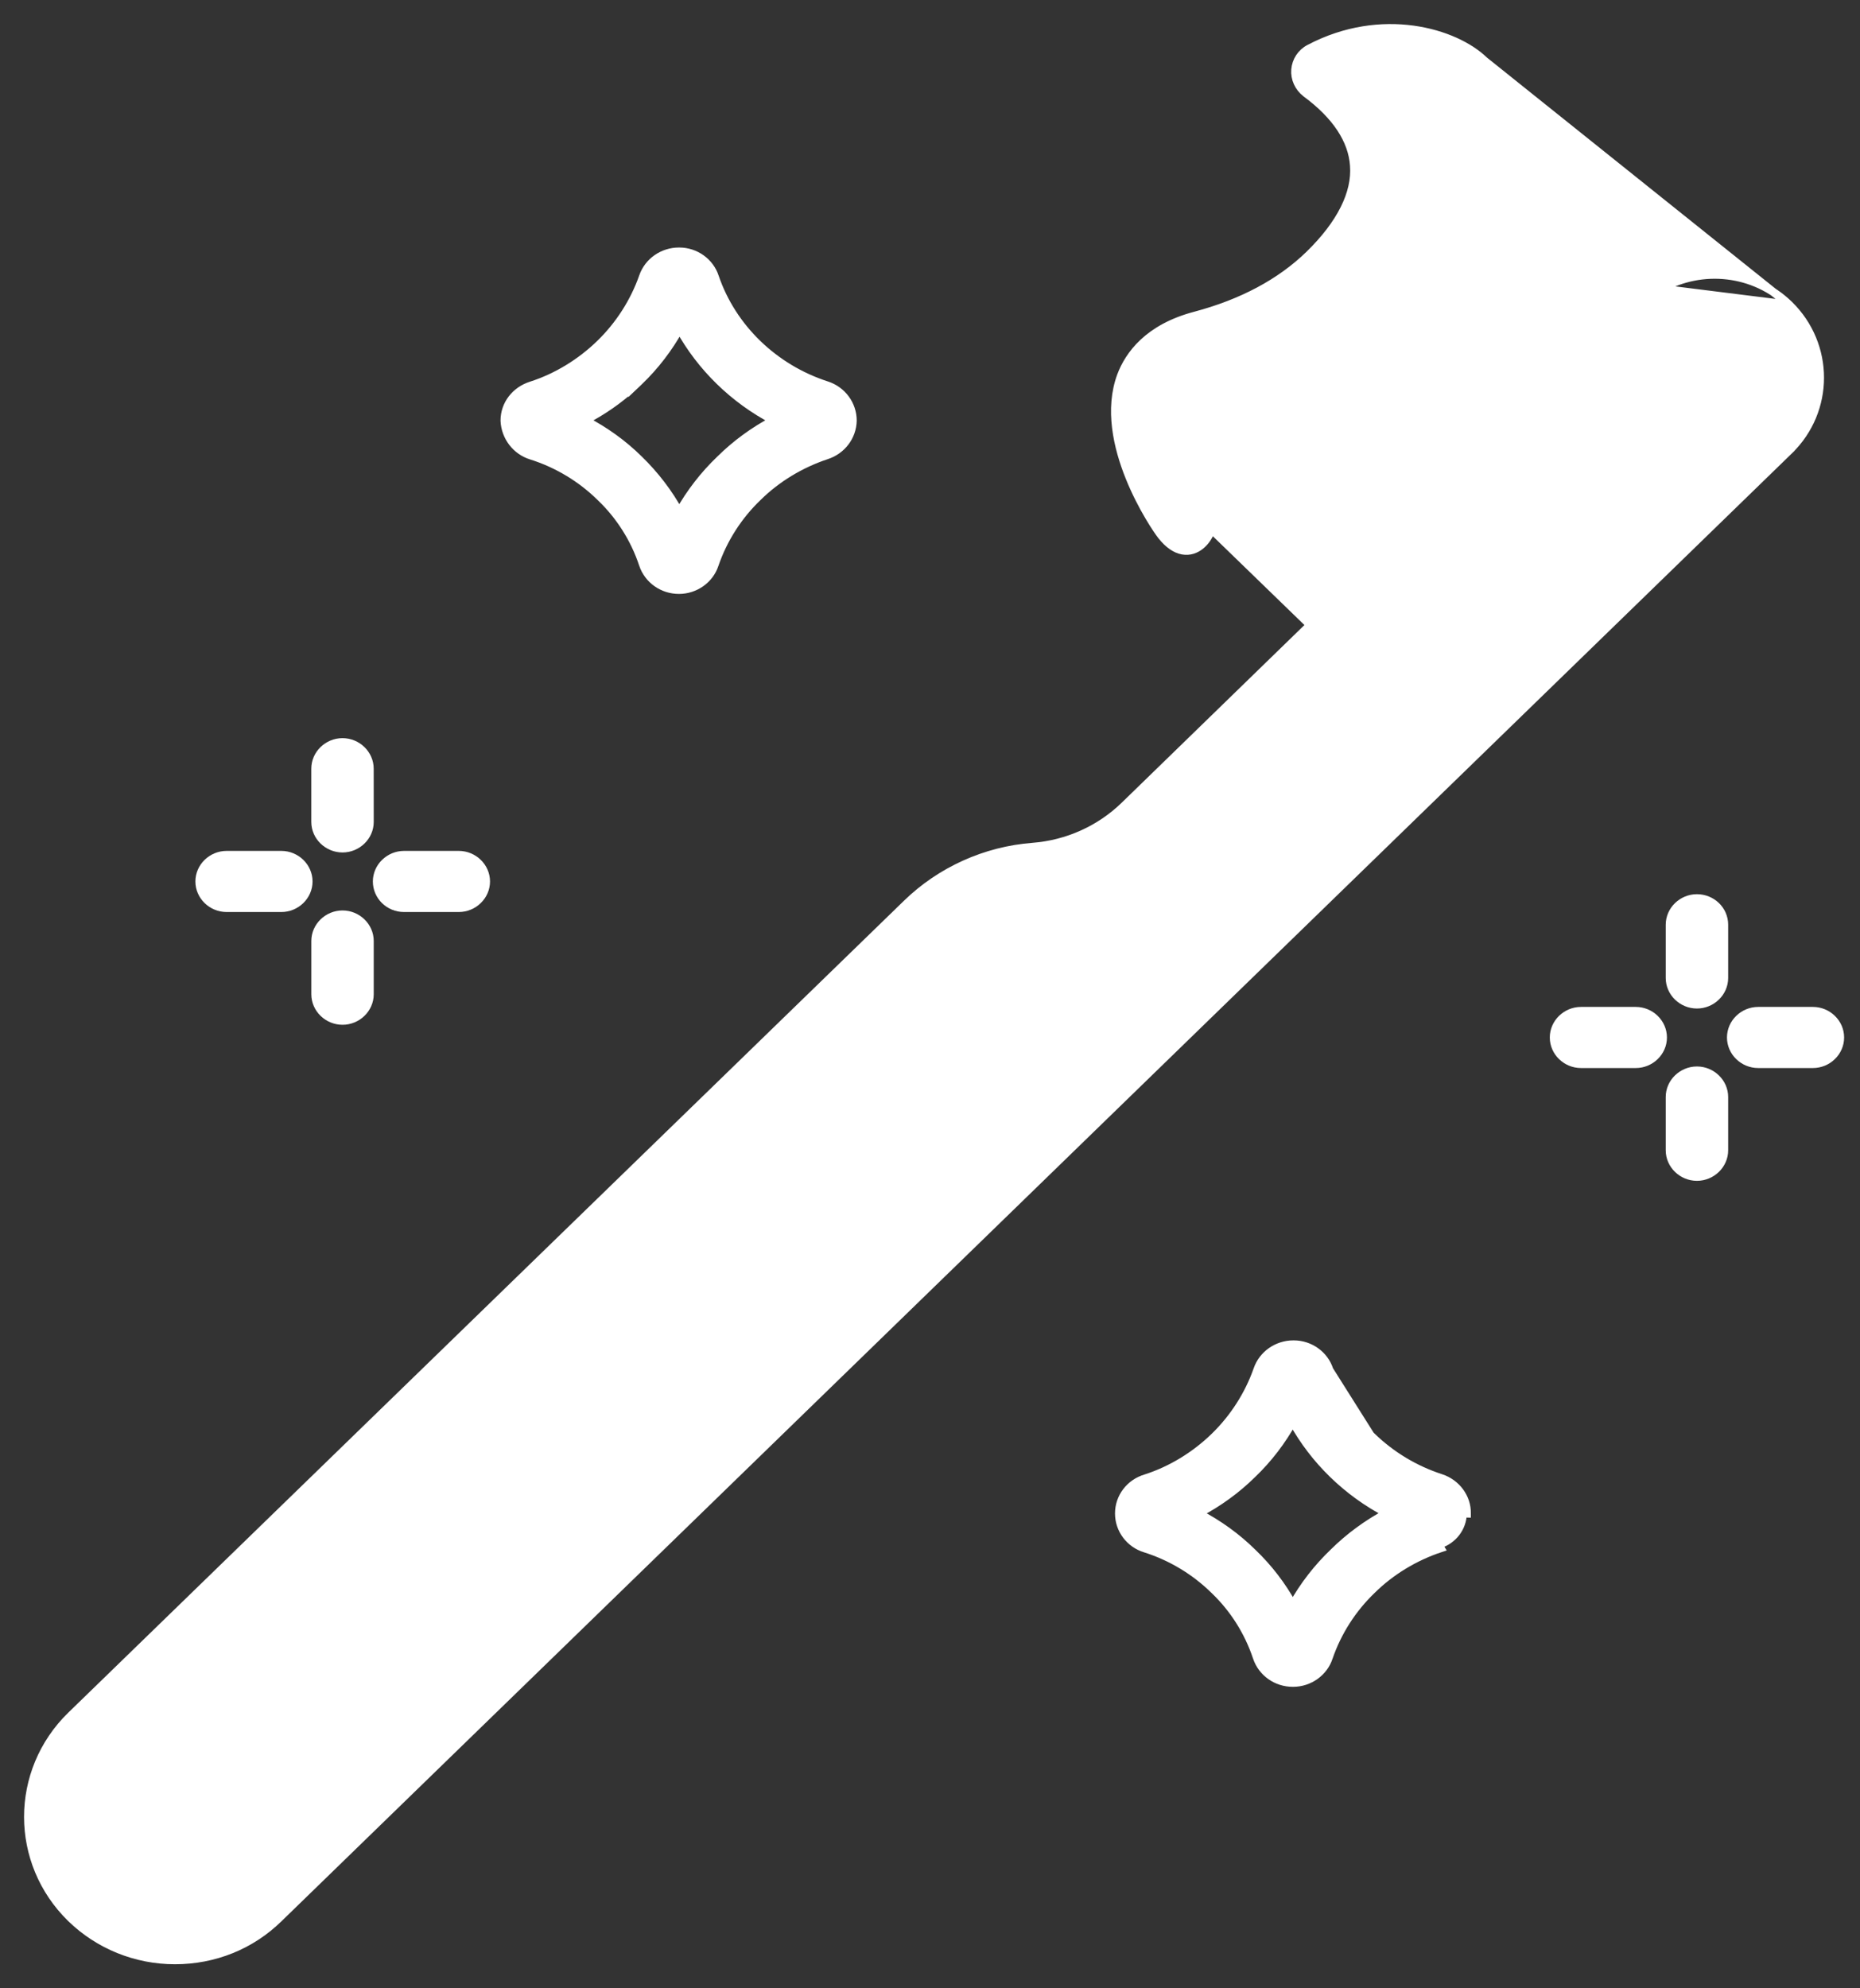 <svg width="58" height="62" viewBox="0 0 58 62" fill="none" xmlns="http://www.w3.org/2000/svg">
<rect x="0" y="0" width="58" height="62" fill="#333333" stroke="none"/>
<path d="M55.789 9.5L55.789 9.5C57.074 10.758 57.074 12.798 55.789 14.048L55.702 13.958L55.789 14.048L8.696 59.814C8.696 59.814 8.695 59.814 8.695 59.814C7.833 60.663 6.682 61.125 5.455 61.125C4.236 61.125 3.077 60.653 2.215 59.815L2.214 59.814C0.429 58.069 0.429 55.241 2.214 53.495L2.215 53.495L28.277 28.175C29.33 27.152 30.726 26.52 32.202 26.406L32.202 26.406C33.282 26.323 34.296 25.867 35.066 25.119L40.855 19.49L37.773 16.501C37.765 16.529 37.756 16.557 37.745 16.584C37.686 16.736 37.58 16.896 37.436 17.012C37.29 17.13 37.099 17.205 36.879 17.166C36.662 17.128 36.441 16.982 36.222 16.708L36.222 16.708C36.104 16.559 35.602 15.829 35.221 14.883C34.841 13.94 34.571 12.755 34.959 11.712L34.959 11.711C35.204 11.067 35.803 10.23 37.262 9.844C38.731 9.454 39.925 8.816 40.823 7.944C41.814 6.98 42.286 6.02 42.222 5.165L42.222 5.164C42.168 4.37 41.668 3.603 40.72 2.903L40.718 2.901L40.718 2.901C40.493 2.726 40.367 2.451 40.39 2.173C40.413 1.898 40.572 1.643 40.834 1.51C43.088 0.324 45.374 1.005 46.282 1.887L55.789 9.5ZM55.789 9.5C54.71 8.451 53.067 8.289 51.806 9.002M55.789 9.5L51.806 9.002M51.806 9.002L47.752 5.06C47.635 3.852 47.153 2.734 46.282 1.887L51.806 9.002ZM39.88 12.357C39.251 12.474 37.655 12.77 36.733 14.114C36.626 13.825 36.54 13.53 36.494 13.247C36.436 12.892 36.443 12.565 36.54 12.295L36.543 12.286C36.687 11.899 37.047 11.618 37.692 11.445C39.445 10.981 40.902 10.193 42.01 9.117L41.922 9.027L42.01 9.117C43.327 7.836 43.998 6.424 43.899 5.052L43.899 5.052C43.833 4.167 43.466 3.329 42.812 2.576C43.34 2.497 43.817 2.548 44.201 2.65C44.64 2.767 44.945 2.949 45.064 3.068L45.066 3.07C45.372 3.368 45.963 4.257 46.037 5.53C46.11 6.796 45.673 8.456 43.905 10.3C42.866 11.384 41.407 12.077 39.894 12.354L39.894 12.354L39.88 12.357ZM29.455 29.357L29.455 29.357C30.225 28.608 31.238 28.152 32.318 28.07L32.318 28.07C33.803 27.955 35.19 27.333 36.243 26.309L52.307 10.692C52.619 10.388 53.031 10.24 53.444 10.24C53.858 10.24 54.27 10.388 54.582 10.692C55.206 11.299 55.206 12.287 54.582 12.894C54.582 12.894 54.582 12.894 54.582 12.894L37.178 29.806L37.178 29.806C36.023 30.928 34.49 31.59 32.853 31.655L32.853 31.655L27.482 31.889L27.481 31.889C27.241 31.902 27.005 31.926 26.772 31.957L29.455 29.357ZM3.41 58.642L3.323 58.732L3.41 58.642C2.284 57.547 2.284 55.763 3.41 54.669L3.41 54.669L23.283 35.348C23.283 35.348 23.283 35.348 23.283 35.347C24.427 34.254 25.941 33.618 27.551 33.545L32.922 33.311L32.922 33.311C33.16 33.298 33.393 33.275 33.624 33.242L7.507 58.642C6.418 59.701 4.499 59.701 3.41 58.642ZM43.526 12.701L45.678 14.793L44.459 15.977L41.912 13.501C42.429 13.306 42.977 13.041 43.526 12.701ZM46.879 13.624L44.87 11.671C44.985 11.558 45.176 11.364 45.376 11.153C45.608 10.909 45.86 10.635 46.024 10.433L48.088 12.44L46.879 13.624ZM47.587 7.237L50.518 10.086L49.299 11.271L46.945 8.983C47.23 8.413 47.444 7.823 47.587 7.237ZM42.038 18.331L38.376 14.761C38.81 14.328 39.413 14.141 40.041 14.018L43.257 17.146L42.038 18.331Z" fill="white" stroke="white" stroke-width="0.25"/>
<path d="M11.529 25.629V25.629L11.528 23.97C11.528 23.97 11.528 23.97 11.528 23.97C11.528 23.513 11.141 23.142 10.68 23.142C10.219 23.142 9.832 23.513 9.832 23.97L9.832 25.629L9.832 25.63C9.833 26.086 10.219 26.457 10.681 26.457C11.142 26.457 11.529 26.086 11.529 25.629Z" fill="white" stroke="white" stroke-width="0.25"/>
<path d="M10.681 31.83C11.142 31.83 11.529 31.459 11.529 31.002V29.343C11.529 28.886 11.142 28.515 10.681 28.515C10.22 28.515 9.833 28.886 9.833 29.343V31.002C9.833 31.459 10.219 31.83 10.681 31.83Z" fill="white" stroke="white" stroke-width="0.25"/>
<path d="M12.6 28.314H14.306C14.767 28.314 15.155 27.943 15.155 27.486C15.155 27.03 14.767 26.658 14.306 26.658H12.6C12.139 26.658 11.752 27.03 11.752 27.486C11.752 27.942 12.128 28.314 12.6 28.314Z" fill="white" stroke="white" stroke-width="0.25"/>
<path d="M7.066 28.314H8.773C9.234 28.314 9.621 27.943 9.621 27.486C9.621 27.03 9.234 26.658 8.773 26.658H7.066C6.605 26.658 6.218 27.03 6.218 27.486C6.218 27.943 6.604 28.314 7.066 28.314Z" fill="white" stroke="white" stroke-width="0.25"/>
<path d="M52.915 28.008C52.454 28.008 52.067 28.379 52.067 28.836V30.495C52.067 30.952 52.454 31.323 52.915 31.323C53.376 31.323 53.764 30.952 53.764 30.495V28.836C53.764 28.368 53.375 28.008 52.915 28.008Z" fill="white" stroke="white" stroke-width="0.25"/>
<path d="M52.915 33.38C52.454 33.38 52.067 33.752 52.067 34.208V35.868C52.067 36.324 52.454 36.696 52.915 36.696C53.376 36.696 53.764 36.324 53.764 35.868V34.208C53.764 33.751 53.376 33.38 52.915 33.38Z" fill="white" stroke="white" stroke-width="0.25"/>
<path d="M56.532 31.523H54.825C54.364 31.523 53.977 31.895 53.977 32.351C53.977 32.808 54.364 33.179 54.825 33.179H56.532C56.992 33.179 57.38 32.808 57.38 32.351C57.38 31.894 56.992 31.523 56.532 31.523Z" fill="white" stroke="white" stroke-width="0.25"/>
<path d="M51.007 31.523H49.3C48.839 31.523 48.452 31.895 48.452 32.351C48.452 32.808 48.839 33.179 49.3 33.179H51.007C51.468 33.179 51.855 32.808 51.855 32.351C51.855 31.894 51.468 31.523 51.007 31.523Z" fill="white" stroke="white" stroke-width="0.25"/>
<path d="M18.731 15.51L18.731 15.51L18.732 15.511C19.325 16.078 19.787 16.802 20.05 17.597L20.05 17.598C20.213 18.082 20.666 18.395 21.172 18.395C21.677 18.395 22.131 18.072 22.283 17.607C22.556 16.811 23.018 16.087 23.63 15.501L23.63 15.501L23.631 15.5C24.224 14.914 24.969 14.465 25.771 14.199C26.254 14.042 26.579 13.612 26.59 13.117L26.59 13.117V13.114C26.59 12.619 26.265 12.168 25.77 12.011C24.129 11.479 22.83 10.214 22.293 8.641C22.14 8.166 21.686 7.843 21.181 7.843H21.172C20.667 7.843 20.214 8.156 20.051 8.63C19.777 9.409 19.316 10.132 18.712 10.719C18.108 11.306 17.363 11.765 16.563 12.021C16.072 12.177 15.733 12.606 15.733 13.115H15.733L15.733 13.12C15.756 13.622 16.089 14.062 16.574 14.209C17.384 14.465 18.129 14.915 18.731 15.51ZM22.454 14.328C21.952 14.808 21.521 15.364 21.182 15.97C20.845 15.358 20.422 14.809 19.928 14.328C19.437 13.842 18.868 13.433 18.242 13.106C18.781 12.83 19.276 12.484 19.716 12.089V12.094L19.848 11.969C19.872 11.946 19.896 11.923 19.92 11.9L19.928 11.892C20.43 11.412 20.854 10.855 21.191 10.249C21.857 11.457 22.884 12.457 24.124 13.106C23.507 13.432 22.945 13.842 22.454 14.328Z" fill="white" stroke="white" stroke-width="0.25"/>
<path d="M41.453 42.719C41.99 44.292 43.29 45.557 44.931 46.089L44.931 46.089L44.931 46.089C45.414 46.246 45.752 46.696 45.74 47.195C45.74 47.195 45.74 47.195 45.74 47.196L45.615 47.193C45.606 47.633 45.316 48.017 44.883 48.158L41.453 42.719ZM41.453 42.719C41.301 42.244 40.847 41.921 40.342 41.921H40.332C39.828 41.921 39.374 42.234 39.211 42.708C38.938 43.486 38.476 44.21 37.873 44.797C37.269 45.384 36.525 45.842 35.725 46.098C35.231 46.245 34.894 46.686 34.894 47.193C34.894 47.699 35.23 48.14 35.715 48.287C36.525 48.543 37.269 48.993 37.872 49.588L37.872 49.588L37.873 49.589C38.466 50.156 38.927 50.88 39.191 51.675L39.191 51.676C39.353 52.16 39.807 52.474 40.312 52.474H40.322C40.827 52.474 41.281 52.15 41.433 51.685C41.707 50.889 42.168 50.166 42.78 49.579L42.78 49.579L42.781 49.578C43.374 48.992 44.119 48.543 44.922 48.277L41.453 42.719ZM43.246 47.184C42.637 47.511 42.076 47.92 41.585 48.406C41.083 48.886 40.652 49.442 40.313 50.048C39.976 49.436 39.553 48.887 39.059 48.415C38.567 47.928 37.996 47.518 37.37 47.191C37.988 46.865 38.557 46.456 39.049 45.969C39.552 45.489 39.975 44.932 40.311 44.327C40.977 45.536 42.005 46.536 43.246 47.184Z" fill="white" stroke="white" stroke-width="0.25"/>
</svg>
